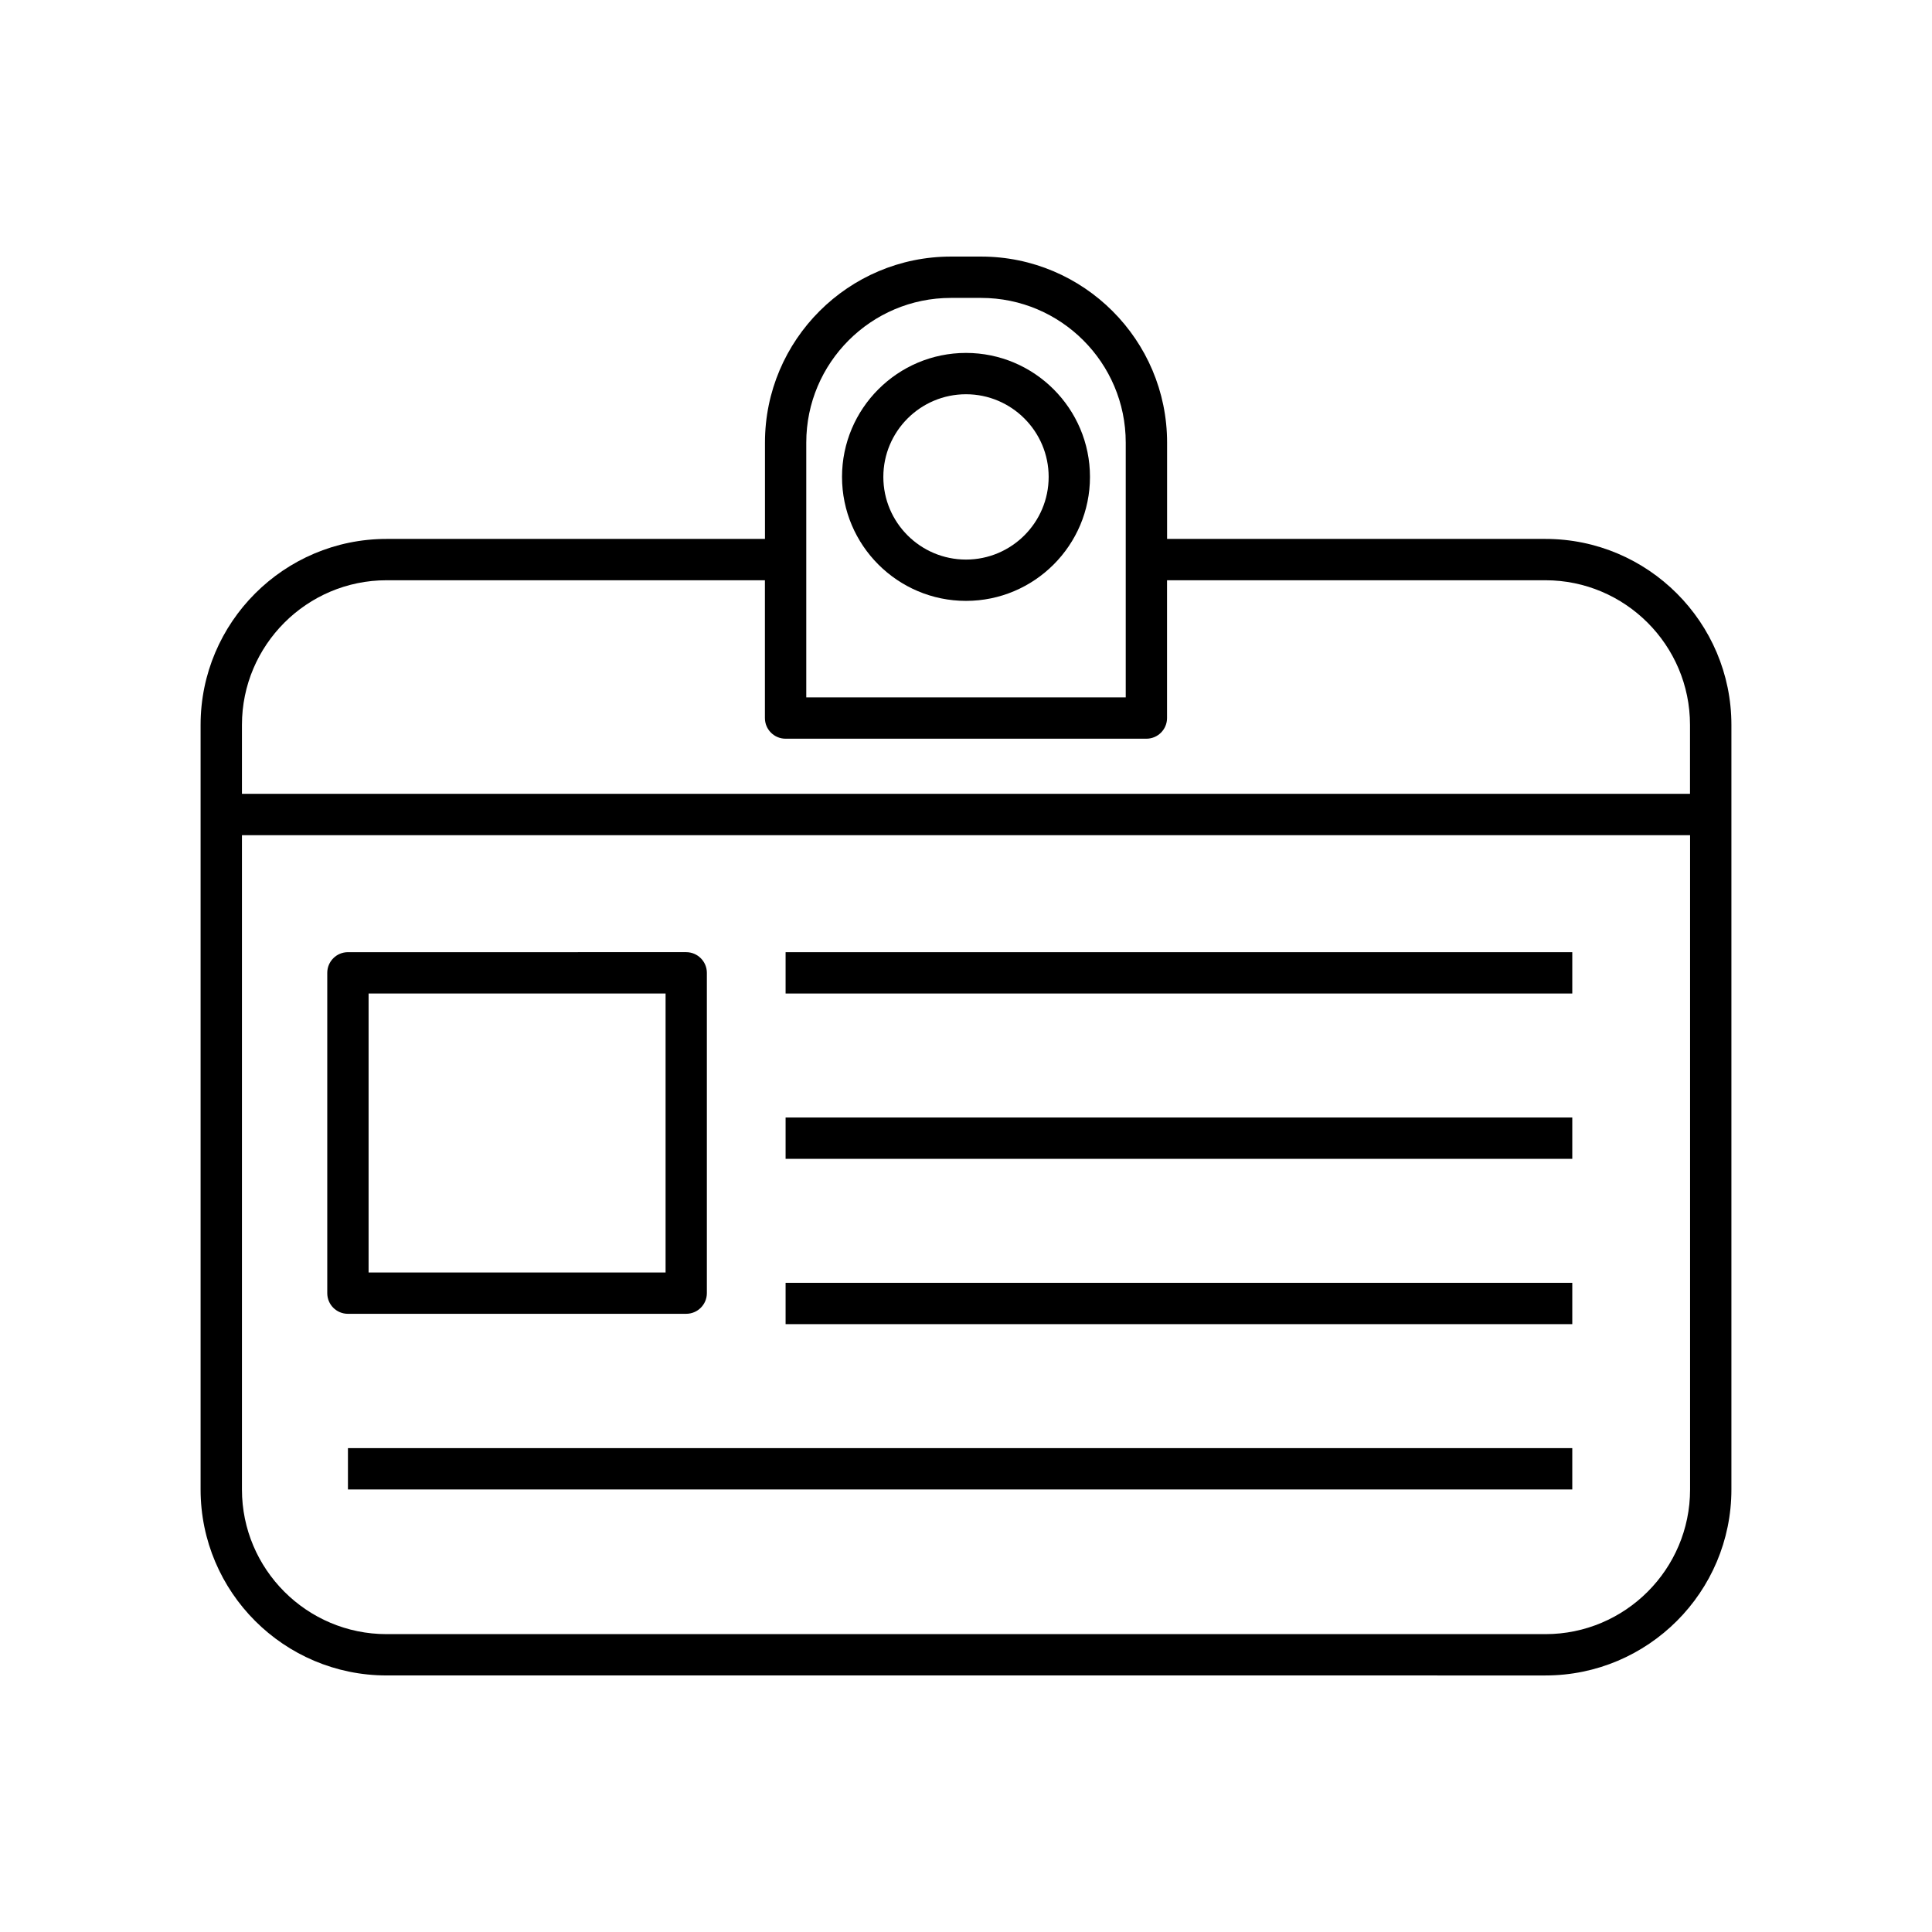 <?xml version="1.0" encoding="UTF-8"?>
<!-- Uploaded to: SVG Repo, www.svgrepo.com, Generator: SVG Repo Mixer Tools -->
<svg fill="#000000" width="800px" height="800px" version="1.1" viewBox="144 144 512 512" xmlns="http://www.w3.org/2000/svg">
 <g>
  <path d="m553.55 286.82h-100.26v-25.539c0-27.184-22.125-49.285-49.285-49.285h-7.996c-27.16 0-49.285 22.102-49.285 49.285v25.539h-100.28c-27.184 0-49.285 22.125-49.285 49.285v202.62c0 27.184 22.102 49.285 49.285 49.285l307.11 0.004c27.184 0 49.285-22.102 49.285-49.285v-202.62c0-27.164-22.102-49.289-49.285-49.289zm-195.88-25.539c0-21.137 17.195-38.332 38.332-38.332h7.996c21.137 0 38.332 17.195 38.332 38.332v67.531h-84.66zm-111.22 36.492h100.26v36.516c0 3.035 2.465 5.477 5.477 5.477h95.613c3.012 0 5.477-2.441 5.477-5.477v-36.516h100.26c21.137 0 38.332 17.195 38.332 38.332v18.27h-383.75v-18.27c0-21.137 17.207-38.332 38.332-38.332zm307.11 279.29h-307.11c-21.137 0-38.332-17.195-38.332-38.332v-173.4h383.77v173.4c0 21.137-17.203 38.332-38.332 38.332z"/>
  <path d="m400 237.53c-18.117 0-32.855 14.742-32.855 32.855 0 18.117 14.742 32.855 32.855 32.855 18.117 0 32.855-14.742 32.855-32.855s-14.742-32.855-32.855-32.855zm0 54.762c-12.09 0-21.906-9.812-21.906-21.906 0-12.07 9.812-21.906 21.906-21.906 12.07 0 21.906 9.836 21.906 21.906-0.004 12.094-9.84 21.906-21.906 21.906z"/>
  <path d="m325.85 492.17c3.012 0 5.477-2.441 5.477-5.477v-84.883c0-3.012-2.465-5.477-5.477-5.477l-89.645 0.004c-3.035 0-5.477 2.465-5.477 5.477v84.883c0 3.035 2.441 5.477 5.477 5.477zm-84.168-84.879h78.703v73.93h-78.703z"/>
  <path d="m352.19 396.34h208.48v10.953h-208.48z"/>
  <path d="m352.19 440.15h208.48v10.953h-208.48z"/>
  <path d="m352.19 483.96h208.48v10.953h-208.48z"/>
  <path d="m236.21 527.77h324.46v10.953h-324.46z"/>
 </g>
</svg>